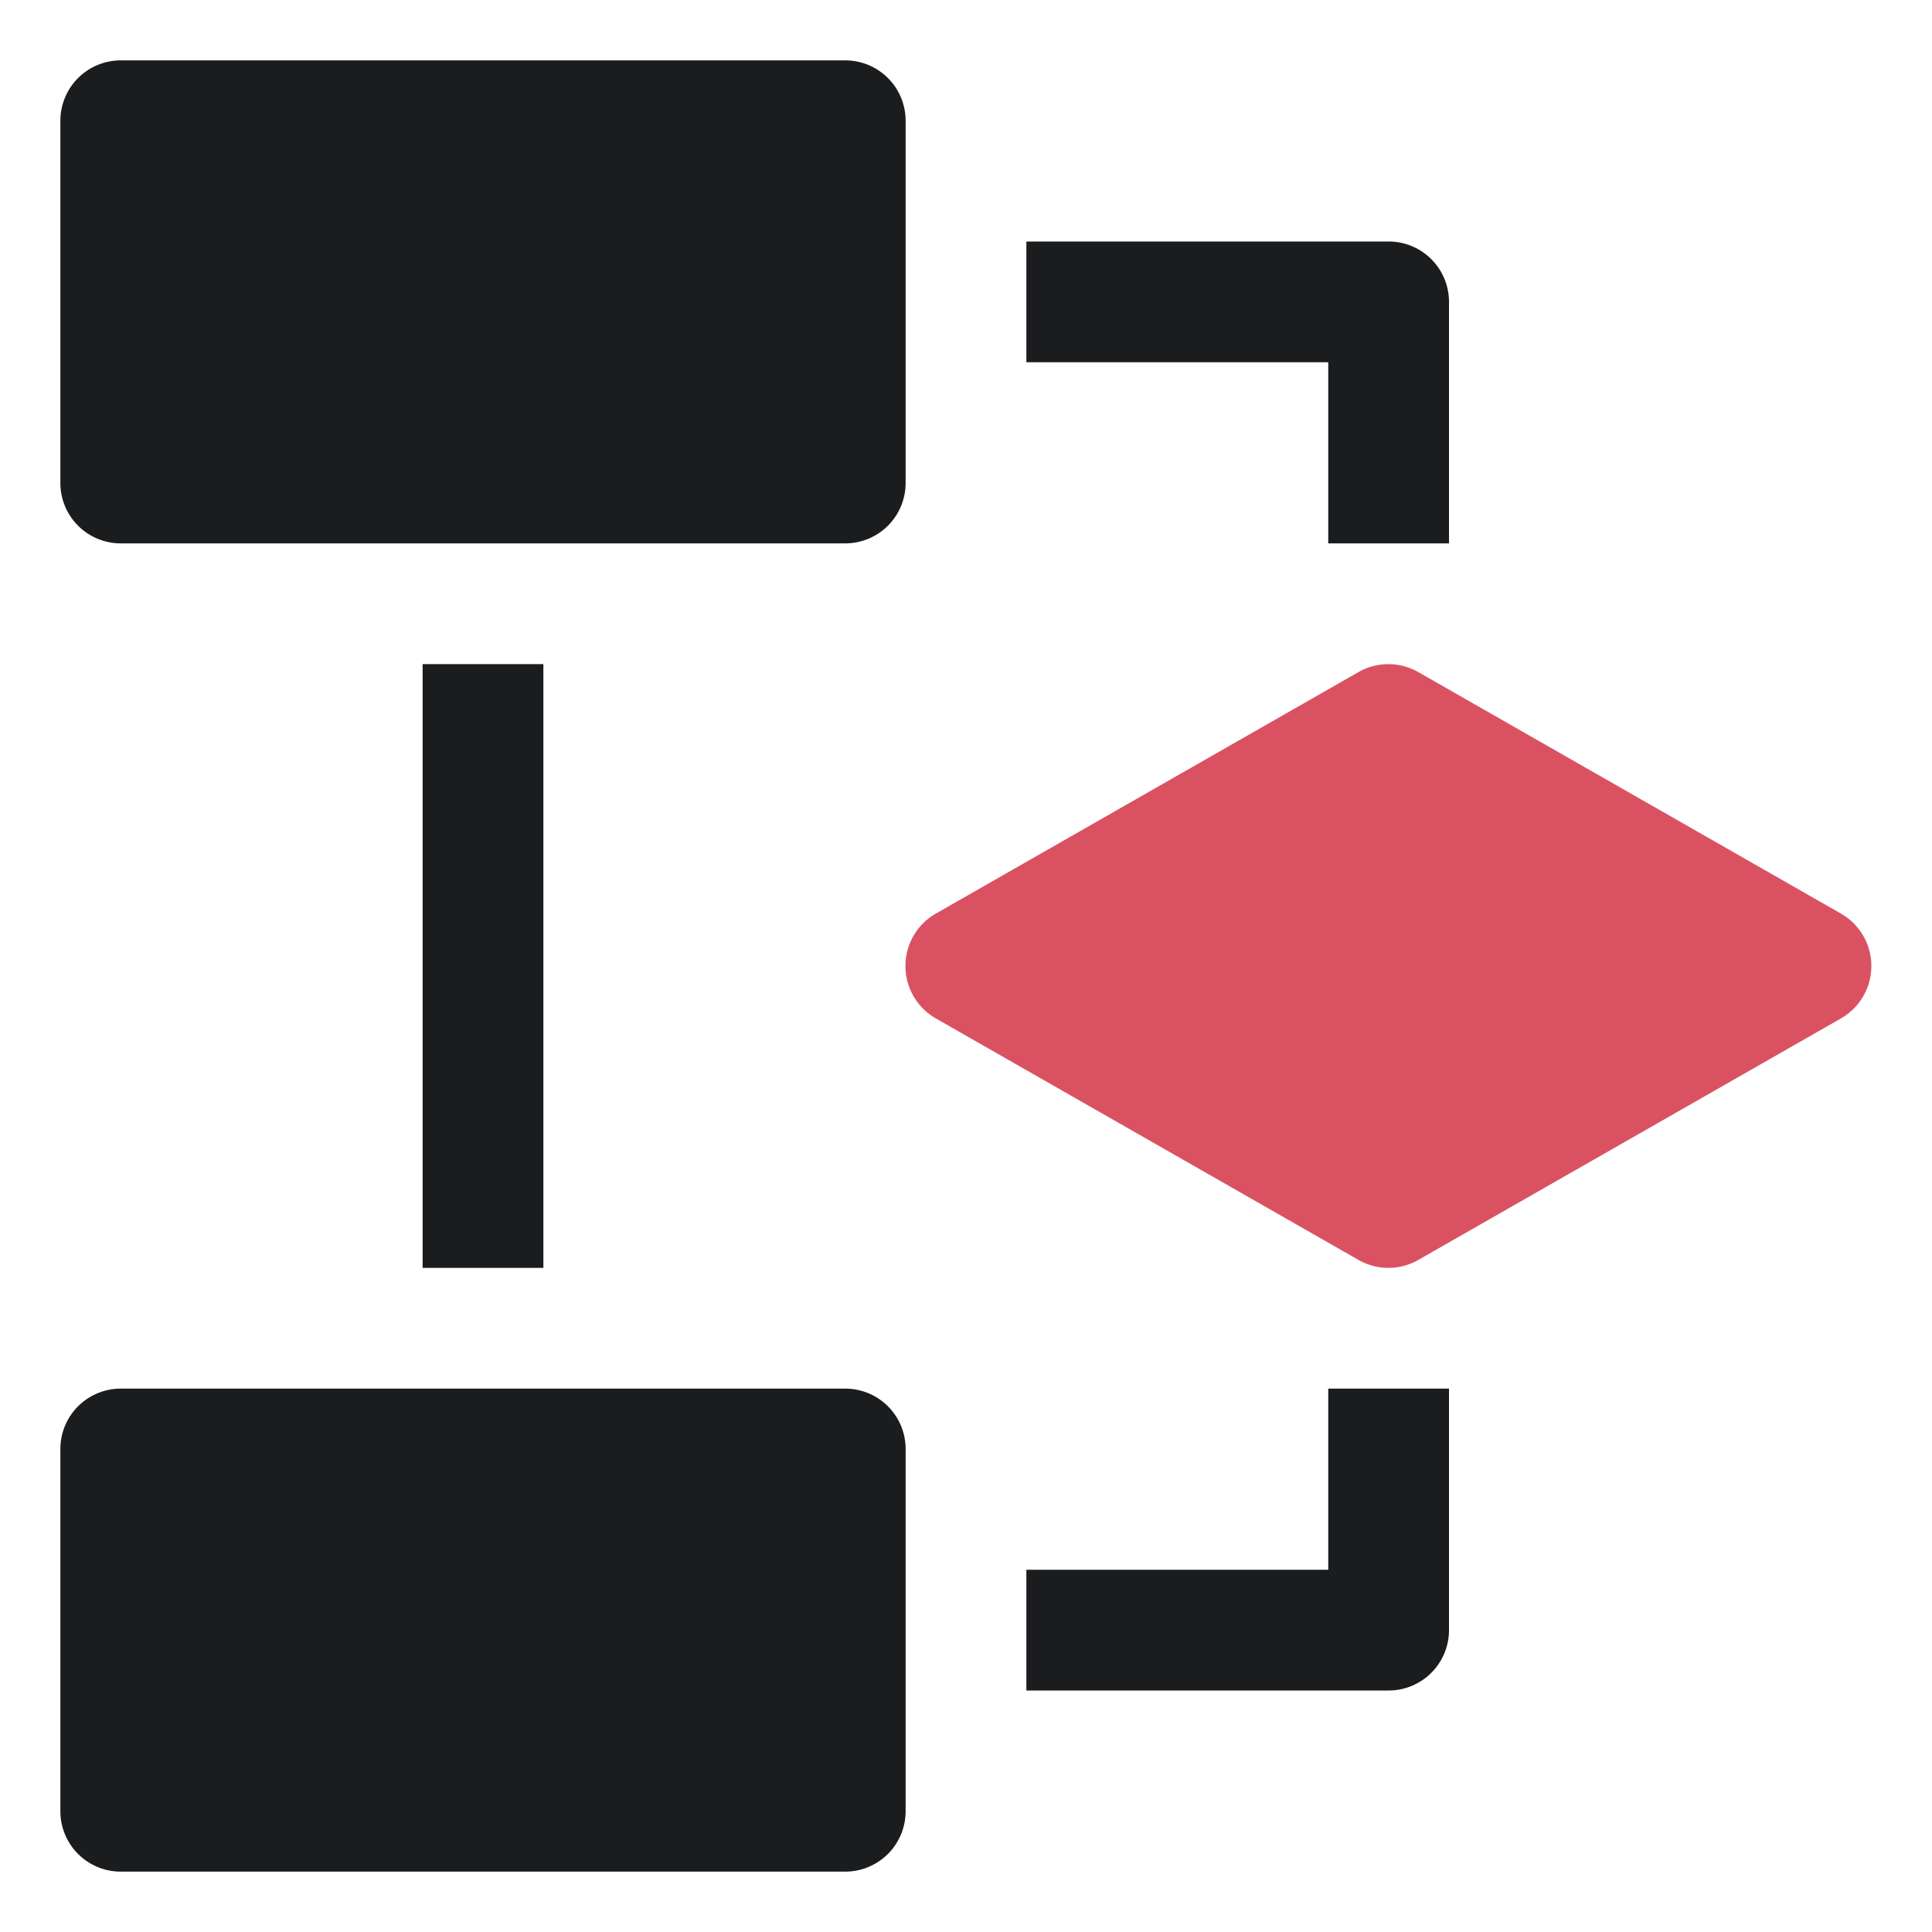 <svg xmlns="http://www.w3.org/2000/svg" width="32" height="32" viewBox="0 0 32 32"><g class="nc-icon-wrapper" fill="#da5262"><path d="M23,21a1,1,0,0,1-.5-.132l-7-4a1,1,0,0,1,0-1.736l7-4a1,1,0,0,1,.992,0l7,4a1,1,0,0,1,0,1.736l-7,4A1,1,0,0,1,23,21Z" data-color="color-2"></path><path d="M14,9H2A1,1,0,0,1,1,8V2A1,1,0,0,1,2,1H14a1,1,0,0,1,1,1V8A1,1,0,0,1,14,9Z" fill="#1b1c1e"></path><path d="M14,31H2a1,1,0,0,1-1-1V24a1,1,0,0,1,1-1H14a1,1,0,0,1,1,1v6A1,1,0,0,1,14,31Z" fill="#1b1c1e"></path><rect x="7" y="11" width="2" height="10" fill="#1b1c1e"></rect><path d="M22,9h2V5a1,1,0,0,0-1-1H17V6h5Z" fill="#1b1c1e"></path><path d="M22,26H17v2h6a1,1,0,0,0,1-1V23H22Z" fill="#1b1c1e"></path></g></svg>